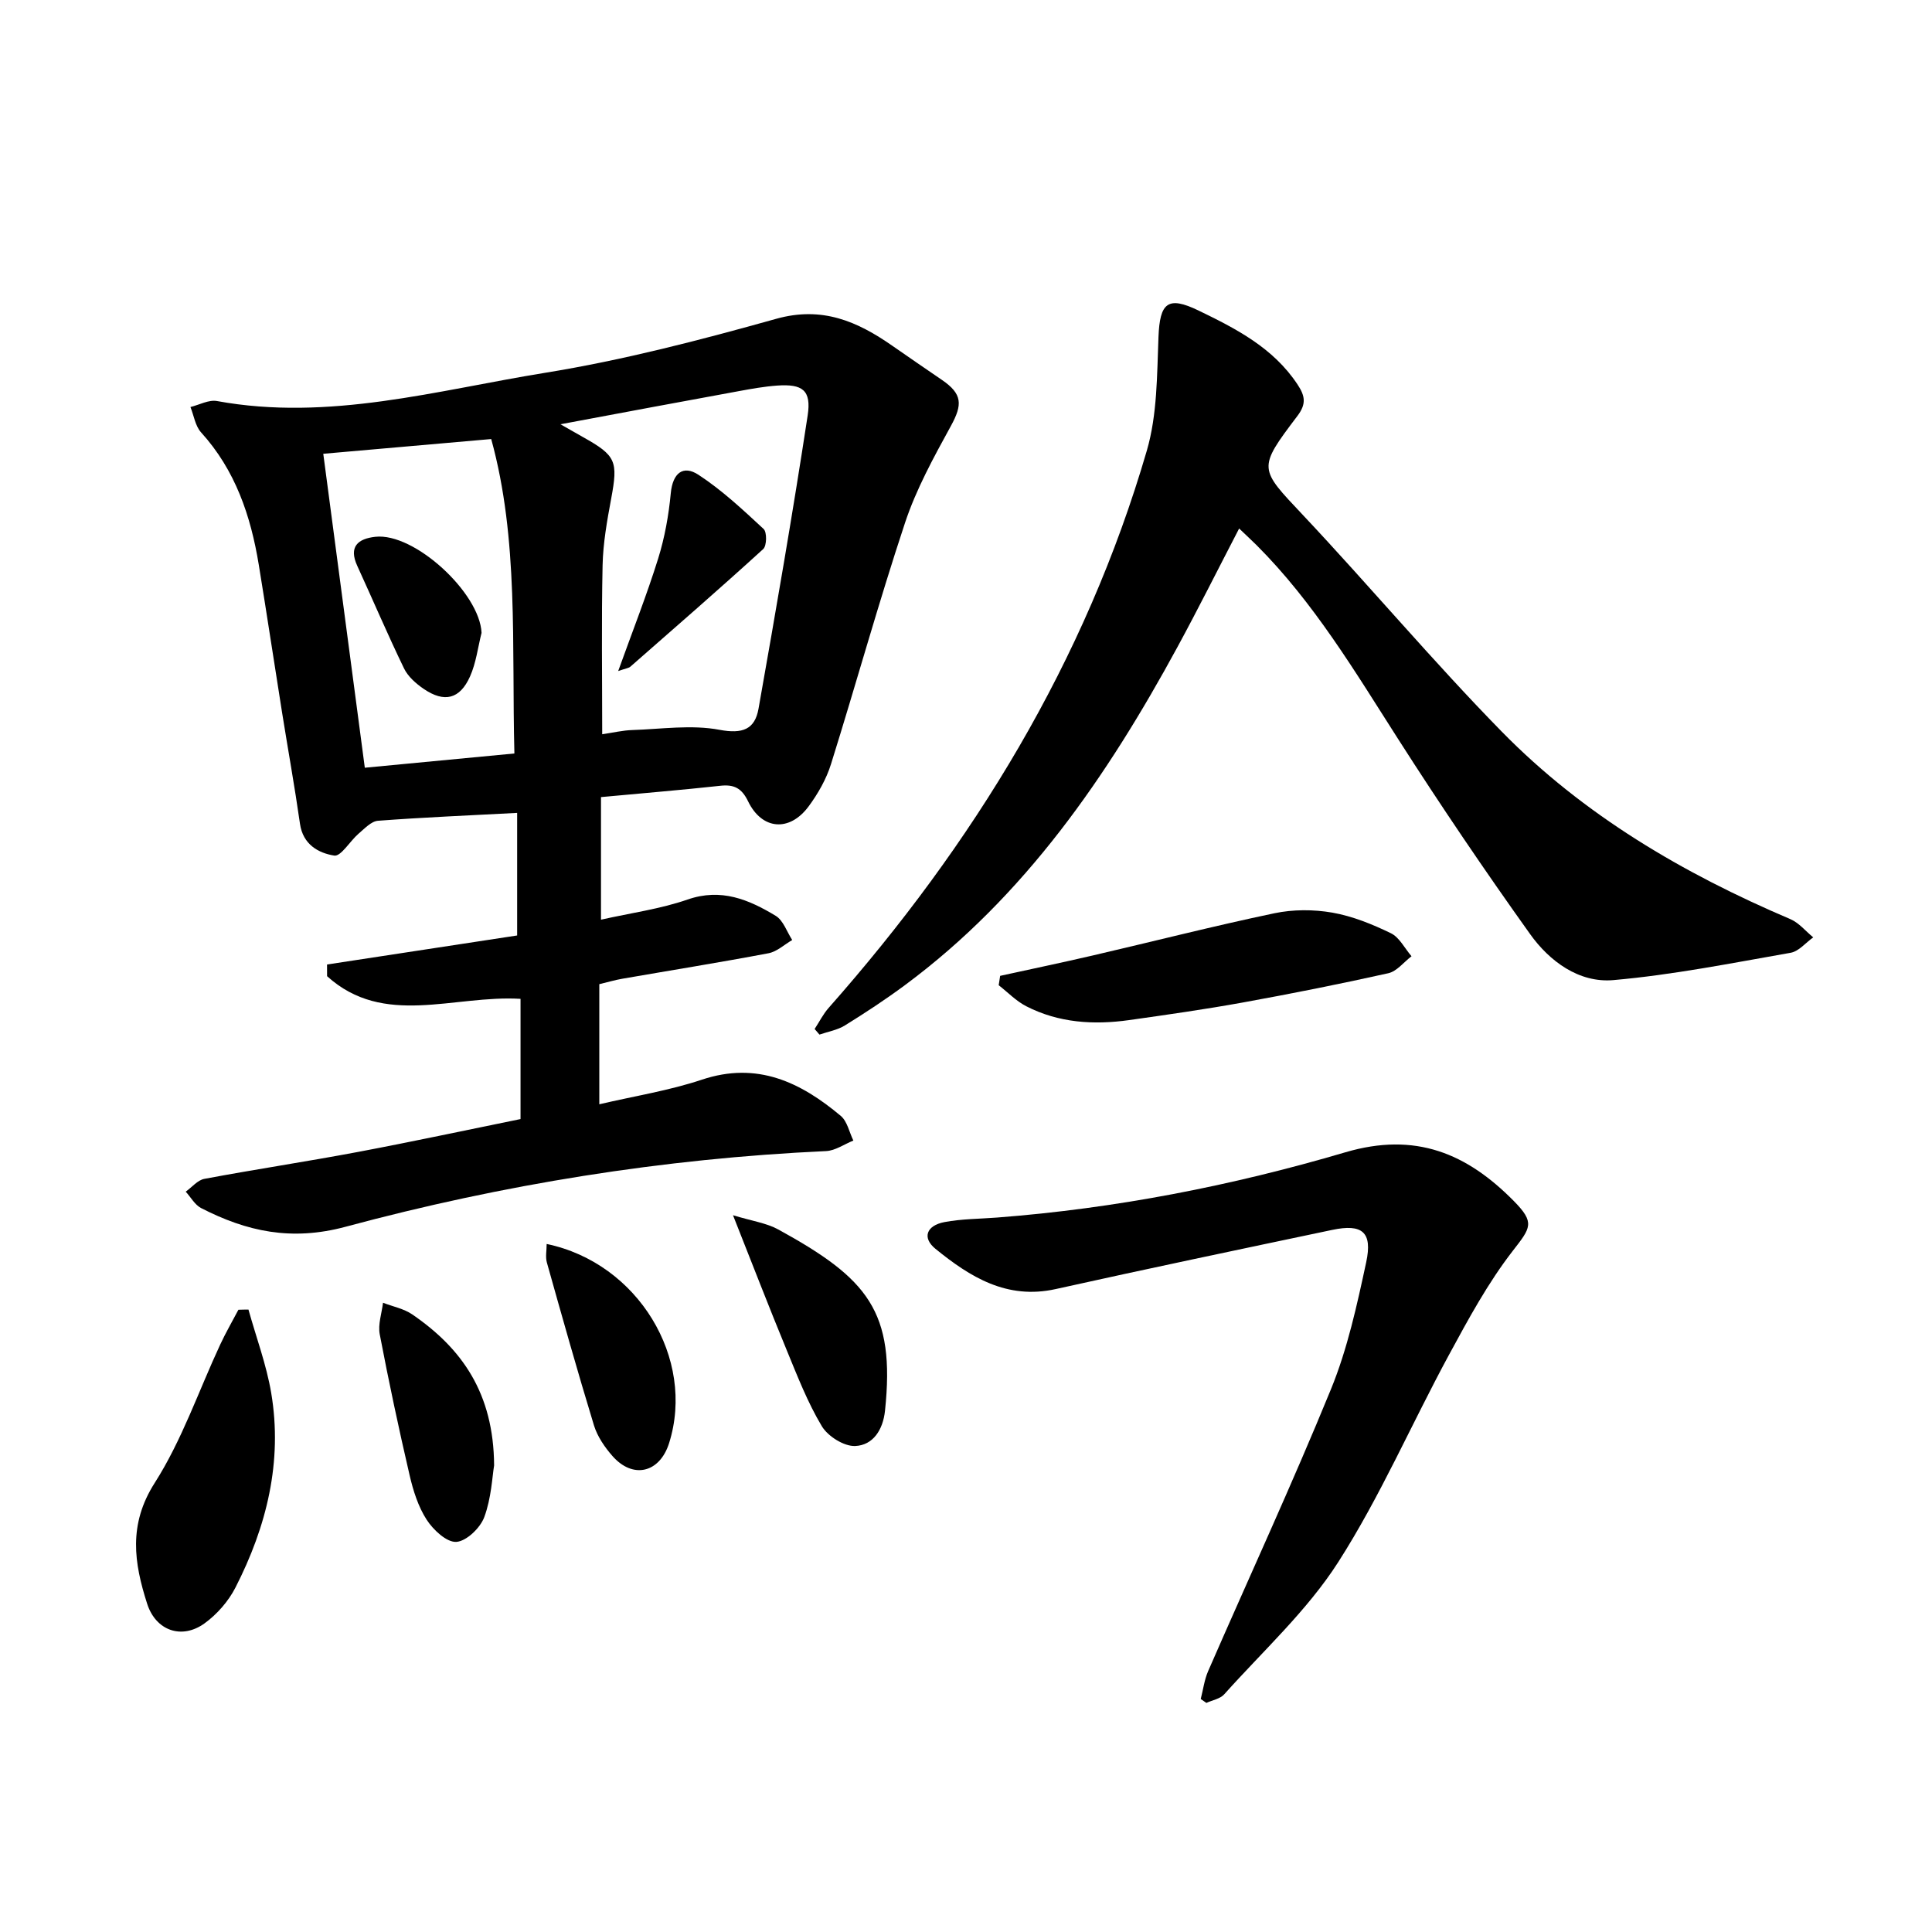 <svg enable-background="new 0 0 400 400" viewBox="0 0 400 400" xmlns="http://www.w3.org/2000/svg"><path d="m124.43 165.03v25.38c6.22-1.4 12.27-2.21 17.92-4.17 6.97-2.42 12.68.01 18.25 3.37 1.57.95 2.31 3.3 3.42 5.01-1.63.94-3.16 2.41-4.91 2.74-10.08 1.91-20.22 3.53-30.34 5.29-1.44.25-2.84.67-4.69 1.11v24.87c7.19-1.69 14.42-2.82 21.25-5.1 11.43-3.81 20.41.51 28.75 7.51 1.34 1.13 1.75 3.37 2.6 5.1-1.88.75-3.74 2.09-5.65 2.18-33.75 1.55-66.96 6.91-99.49 15.67-11.2 3.01-20.43.99-29.9-3.87-1.3-.67-2.14-2.25-3.19-3.4 1.28-.91 2.46-2.39 3.86-2.65 10.57-1.98 21.22-3.58 31.79-5.57 11.35-2.14 22.65-4.57 33.67-6.81 0-8.65 0-16.72 0-24.89-13.84-.83-28.3 5.96-40.05-4.69 0-.81-.01-1.61-.01-2.42 13.13-2 26.26-4.01 39.36-6.01 0-8.66 0-17.04 0-25.38-9.96.53-19.4.92-28.81 1.63-1.41.11-2.79 1.63-4.03 2.68-1.77 1.52-3.64 4.75-5.03 4.53-3.29-.52-6.48-2.31-7.09-6.57-1.1-7.72-2.49-15.4-3.72-23.11-1.62-10.17-3.15-20.35-4.81-30.51-1.66-10.14-4.85-19.61-11.95-27.43-1.2-1.32-1.49-3.48-2.2-5.25 1.84-.45 3.79-1.55 5.49-1.24 23.19 4.25 45.52-2.22 67.96-5.85 16.12-2.61 32.05-6.76 47.81-11.17 9.52-2.67 16.81.52 24.09 5.6 3.4 2.37 6.82 4.71 10.24 7.05 4.25 2.91 4.29 5.09 1.84 9.55-3.55 6.48-7.18 13.07-9.49 20.05-5.48 16.52-10.12 33.32-15.32 49.94-.97 3.11-2.69 6.12-4.63 8.75-3.97 5.36-9.68 4.87-12.54-1.05-1.31-2.71-2.89-3.54-5.78-3.21-8.05.88-16.13 1.54-24.67 2.34zm-8.39-77.19c2.42 1.38 3.54 2.02 4.67 2.66 6.86 3.83 7.27 4.98 5.83 12.73-.85 4.56-1.68 9.19-1.78 13.81-.25 11.53-.08 23.07-.08 34.98 2.31-.34 4.25-.81 6.21-.87 6.04-.2 12.26-1.15 18.08-.05 4.78.9 7.31-.1 8.07-4.35 3.58-20.21 7.09-40.45 10.18-60.74.8-5.25-1.09-6.55-6.34-6.18-2.63.19-5.25.66-7.86 1.14-11.84 2.16-23.67 4.38-36.98 6.87zm-49.11 6.11c2.88 21.81 5.7 43.1 8.6 65 10.6-1.01 20.59-1.96 30.97-2.95-.58-22.46.93-44.33-4.8-65.1-11.92 1.05-22.94 2.01-34.77 3.05z"/><path d="m256.55 109.42c-4.4 8.48-8.45 16.59-12.78 24.56-14.55 26.77-31.57 51.58-56.45 70.01-4 2.96-8.17 5.7-12.4 8.32-1.55.96-3.5 1.28-5.26 1.89-.33-.39-.67-.77-1-1.16.97-1.47 1.77-3.1 2.93-4.4 29.95-33.89 53.13-71.71 65.85-115.35 2.17-7.45 2.1-15.65 2.41-23.52.28-7.09 1.91-8.56 8.29-5.48 7.79 3.77 15.47 7.71 20.49 15.3 1.58 2.38 1.87 4.03-.01 6.52-8.33 11-7.98 10.83 1.2 20.59 13.88 14.76 26.93 30.31 41.1 44.77 16.95 17.29 37.55 29.37 59.74 38.82 1.79.76 3.17 2.49 4.75 3.78-1.55 1.1-2.98 2.89-4.67 3.19-12.2 2.14-24.4 4.58-36.71 5.66-7.11.62-13.21-3.88-17.25-9.54-9.44-13.22-18.56-26.68-27.31-40.37-8.95-14-17.45-28.28-29.31-40.14-1.05-1.04-2.12-2.02-3.61-3.45z"/><path d="m248.6 351.76c.5-1.94.75-3.98 1.54-5.79 8.48-19.45 17.4-38.73 25.43-58.37 3.42-8.37 5.38-17.4 7.29-26.28 1.34-6.26-.84-7.99-7.05-6.68-19.1 4.02-38.2 8.02-57.25 12.25-10.09 2.24-17.72-2.5-24.89-8.34-2.8-2.28-1.87-4.82 1.87-5.53 3.56-.67 7.25-.66 10.89-.94 24.53-1.88 48.61-6.58 72.11-13.51 14.52-4.28 25.16.23 34.88 10.09 4.43 4.49 3.51 5.52-.21 10.31-5.13 6.61-9.2 14.13-13.21 21.53-7.74 14.27-14.22 29.31-22.94 42.93-6.43 10.04-15.56 18.37-23.6 27.36-.84.94-2.44 1.2-3.69 1.78-.39-.26-.78-.54-1.17-.81z"/><path d="m207.07 202.04c6.39-1.4 12.8-2.74 19.18-4.22 12.54-2.91 25.01-6.1 37.6-8.74 3.86-.81 8.11-.81 12-.13 4.17.73 8.27 2.4 12.11 4.26 1.78.86 2.87 3.14 4.28 4.77-1.6 1.21-3.04 3.13-4.82 3.52-9.99 2.23-20.05 4.23-30.13 6.06-7.8 1.41-15.66 2.53-23.52 3.64-7.34 1.03-14.58.58-21.3-2.87-2.09-1.07-3.81-2.88-5.7-4.35.1-.65.2-1.3.3-1.94z"/><path d="m51.44 271.13c1.6 5.75 3.72 11.41 4.71 17.26 2.39 14.24-.94 27.66-7.41 40.31-1.45 2.83-3.8 5.52-6.38 7.39-4.73 3.43-10.1 1.53-11.89-4.04-2.72-8.47-3.94-16.41 1.56-25.03 5.64-8.84 9.1-19.07 13.57-28.66 1.14-2.45 2.5-4.8 3.76-7.19.69-.03 1.38-.03 2.08-.04z"/><path d="m151.76 251.6c3.93 1.2 6.91 1.6 9.37 2.95 18.55 10.17 24.27 16.94 22.1 37.54-.42 3.93-2.46 7.13-6.17 7.29-2.31.1-5.66-2.01-6.91-4.1-2.95-4.92-5.05-10.36-7.25-15.7-3.65-8.84-7.09-17.76-11.14-27.98z"/><path d="m113.18 257.55c18.92 3.94 30.86 23.73 25.35 41.23-1.94 6.16-7.48 7.51-11.73 2.67-1.61-1.83-3.11-4.03-3.82-6.32-3.42-11.2-6.59-22.47-9.76-33.75-.32-1.15-.04-2.47-.04-3.83z"/><path d="m102.3 303.41c-.39 2.32-.57 6.75-2.04 10.7-.83 2.24-3.7 4.99-5.79 5.12-1.99.12-4.77-2.48-6.13-4.58-1.76-2.72-2.8-6.04-3.54-9.24-2.25-9.68-4.32-19.4-6.18-29.16-.39-2.06.42-4.35.68-6.53 2.03.79 4.31 1.22 6.06 2.42 10.27 7.04 16.85 16.3 16.94 31.27z"/><path d="m127.99 138.93c3.03-8.42 5.93-15.77 8.28-23.3 1.36-4.37 2.18-8.98 2.61-13.54.4-4.15 2.55-5.87 5.73-3.79 4.87 3.18 9.2 7.24 13.49 11.22.71.66.66 3.47-.08 4.15-9.05 8.25-18.29 16.28-27.5 24.35-.32.3-.87.34-2.53.91z"/><path d="m99.7 131.02c-.76 3.02-1.13 6.22-2.38 9.02-2.11 4.73-5.33 5.5-9.61 2.58-1.59-1.09-3.25-2.55-4.06-4.23-3.39-7-6.44-14.16-9.68-21.23-1.83-3.98.14-5.62 3.72-6.02 8.09-.92 21.64 11.6 22.01 19.88z"/></svg>